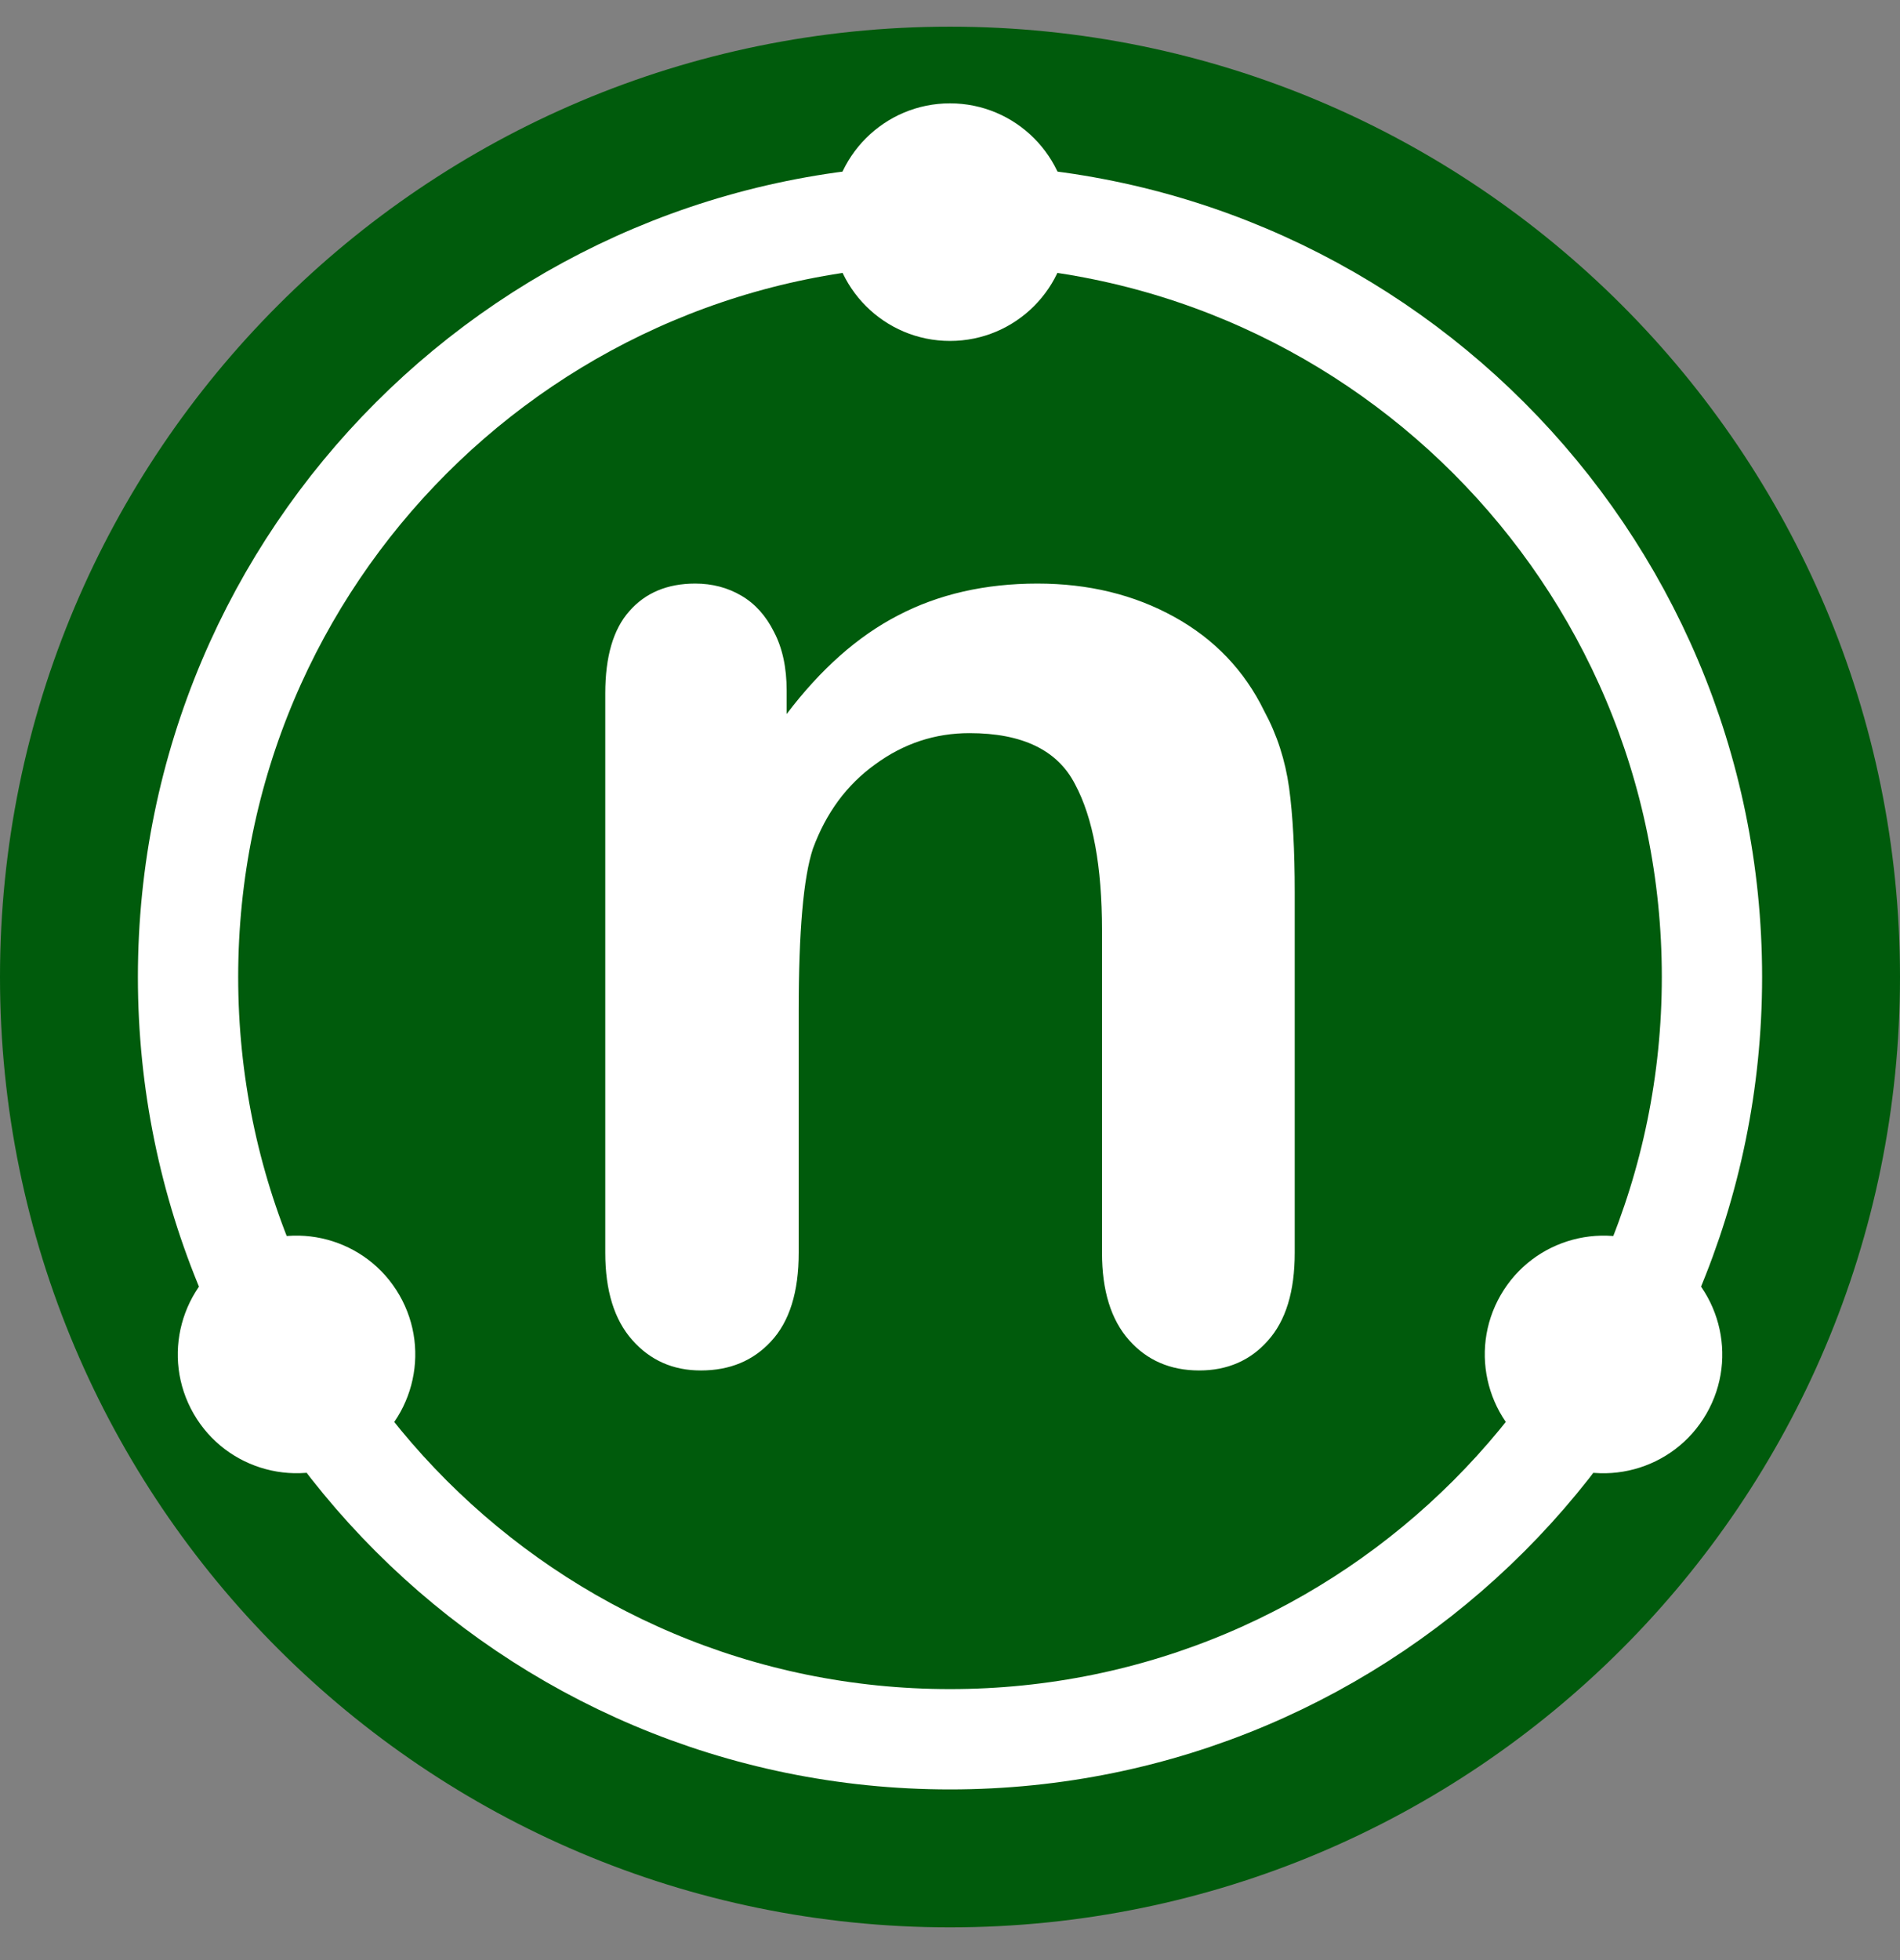 <?xml version="1.0" encoding="UTF-8"?><svg width="32" height="33" viewBox="0 0 32 33" fill="none" xmlns="http://www.w3.org/2000/svg">
<rect x="0" y="0" width="32" height="33" fill="#808080" stroke="none"/>
<path d="M16 32.449C24.837 32.449 32 25.285 32 16.449C32 7.612 24.837 0.449 16 0.449C7.163 0.449 0 7.612 0 16.449C0 25.285 7.163 32.449 16 32.449Z" fill="#005B0C"/>
<path d="M16 29.282C23.088 29.282 28.833 23.537 28.833 16.449C28.833 9.361 23.088 3.615 16 3.615C8.912 3.615 3.167 9.361 3.167 16.449C3.167 23.537 8.912 29.282 16 29.282Z" stroke="white" stroke-width="1.689"/>
<path d="M13.249 11.627V12.021C13.822 11.265 14.446 10.712 15.123 10.362C15.807 10.004 16.591 9.825 17.474 9.825C18.333 9.825 19.101 10.012 19.777 10.386C20.454 10.76 20.959 11.289 21.293 11.973C21.508 12.371 21.647 12.801 21.711 13.262C21.774 13.724 21.806 14.312 21.806 15.029V21.092C21.806 21.744 21.655 22.237 21.353 22.572C21.058 22.906 20.672 23.073 20.195 23.073C19.71 23.073 19.316 22.902 19.013 22.559C18.711 22.217 18.56 21.728 18.56 21.092V15.661C18.56 14.587 18.409 13.768 18.106 13.203C17.812 12.63 17.219 12.343 16.328 12.343C15.747 12.343 15.218 12.518 14.741 12.868C14.263 13.211 13.913 13.684 13.691 14.289C13.531 14.774 13.452 15.681 13.452 17.01V21.091C13.452 21.752 13.297 22.249 12.986 22.583C12.684 22.91 12.29 23.073 11.805 23.073C11.335 23.073 10.95 22.902 10.647 22.559C10.345 22.217 10.194 21.728 10.194 21.091V11.675C10.194 11.054 10.329 10.593 10.599 10.29C10.87 9.98 11.24 9.825 11.709 9.825C11.996 9.825 12.254 9.893 12.485 10.028C12.716 10.163 12.899 10.366 13.034 10.636C13.177 10.907 13.249 11.237 13.249 11.627L13.249 11.627Z" fill="white"/>
<path d="M16 5.74C17.105 5.74 18 4.845 18 3.74C18 2.636 17.105 1.74 16 1.74C14.895 1.74 14 2.636 14 3.74C14 4.845 14.895 5.74 16 5.74Z" fill="white"/>
<path d="M25.275 21.803C24.723 22.76 25.05 23.983 26.007 24.535C26.963 25.088 28.187 24.76 28.739 23.803C29.291 22.847 28.963 21.624 28.007 21.071C27.05 20.519 25.827 20.847 25.275 21.803Z" fill="white"/>
<path d="M6.726 21.803C6.174 20.846 4.951 20.519 3.994 21.071C3.038 21.623 2.71 22.846 3.262 23.803C3.814 24.759 5.038 25.087 5.994 24.535C6.951 23.983 7.278 22.759 6.726 21.803Z" fill="white"/>
</svg>
